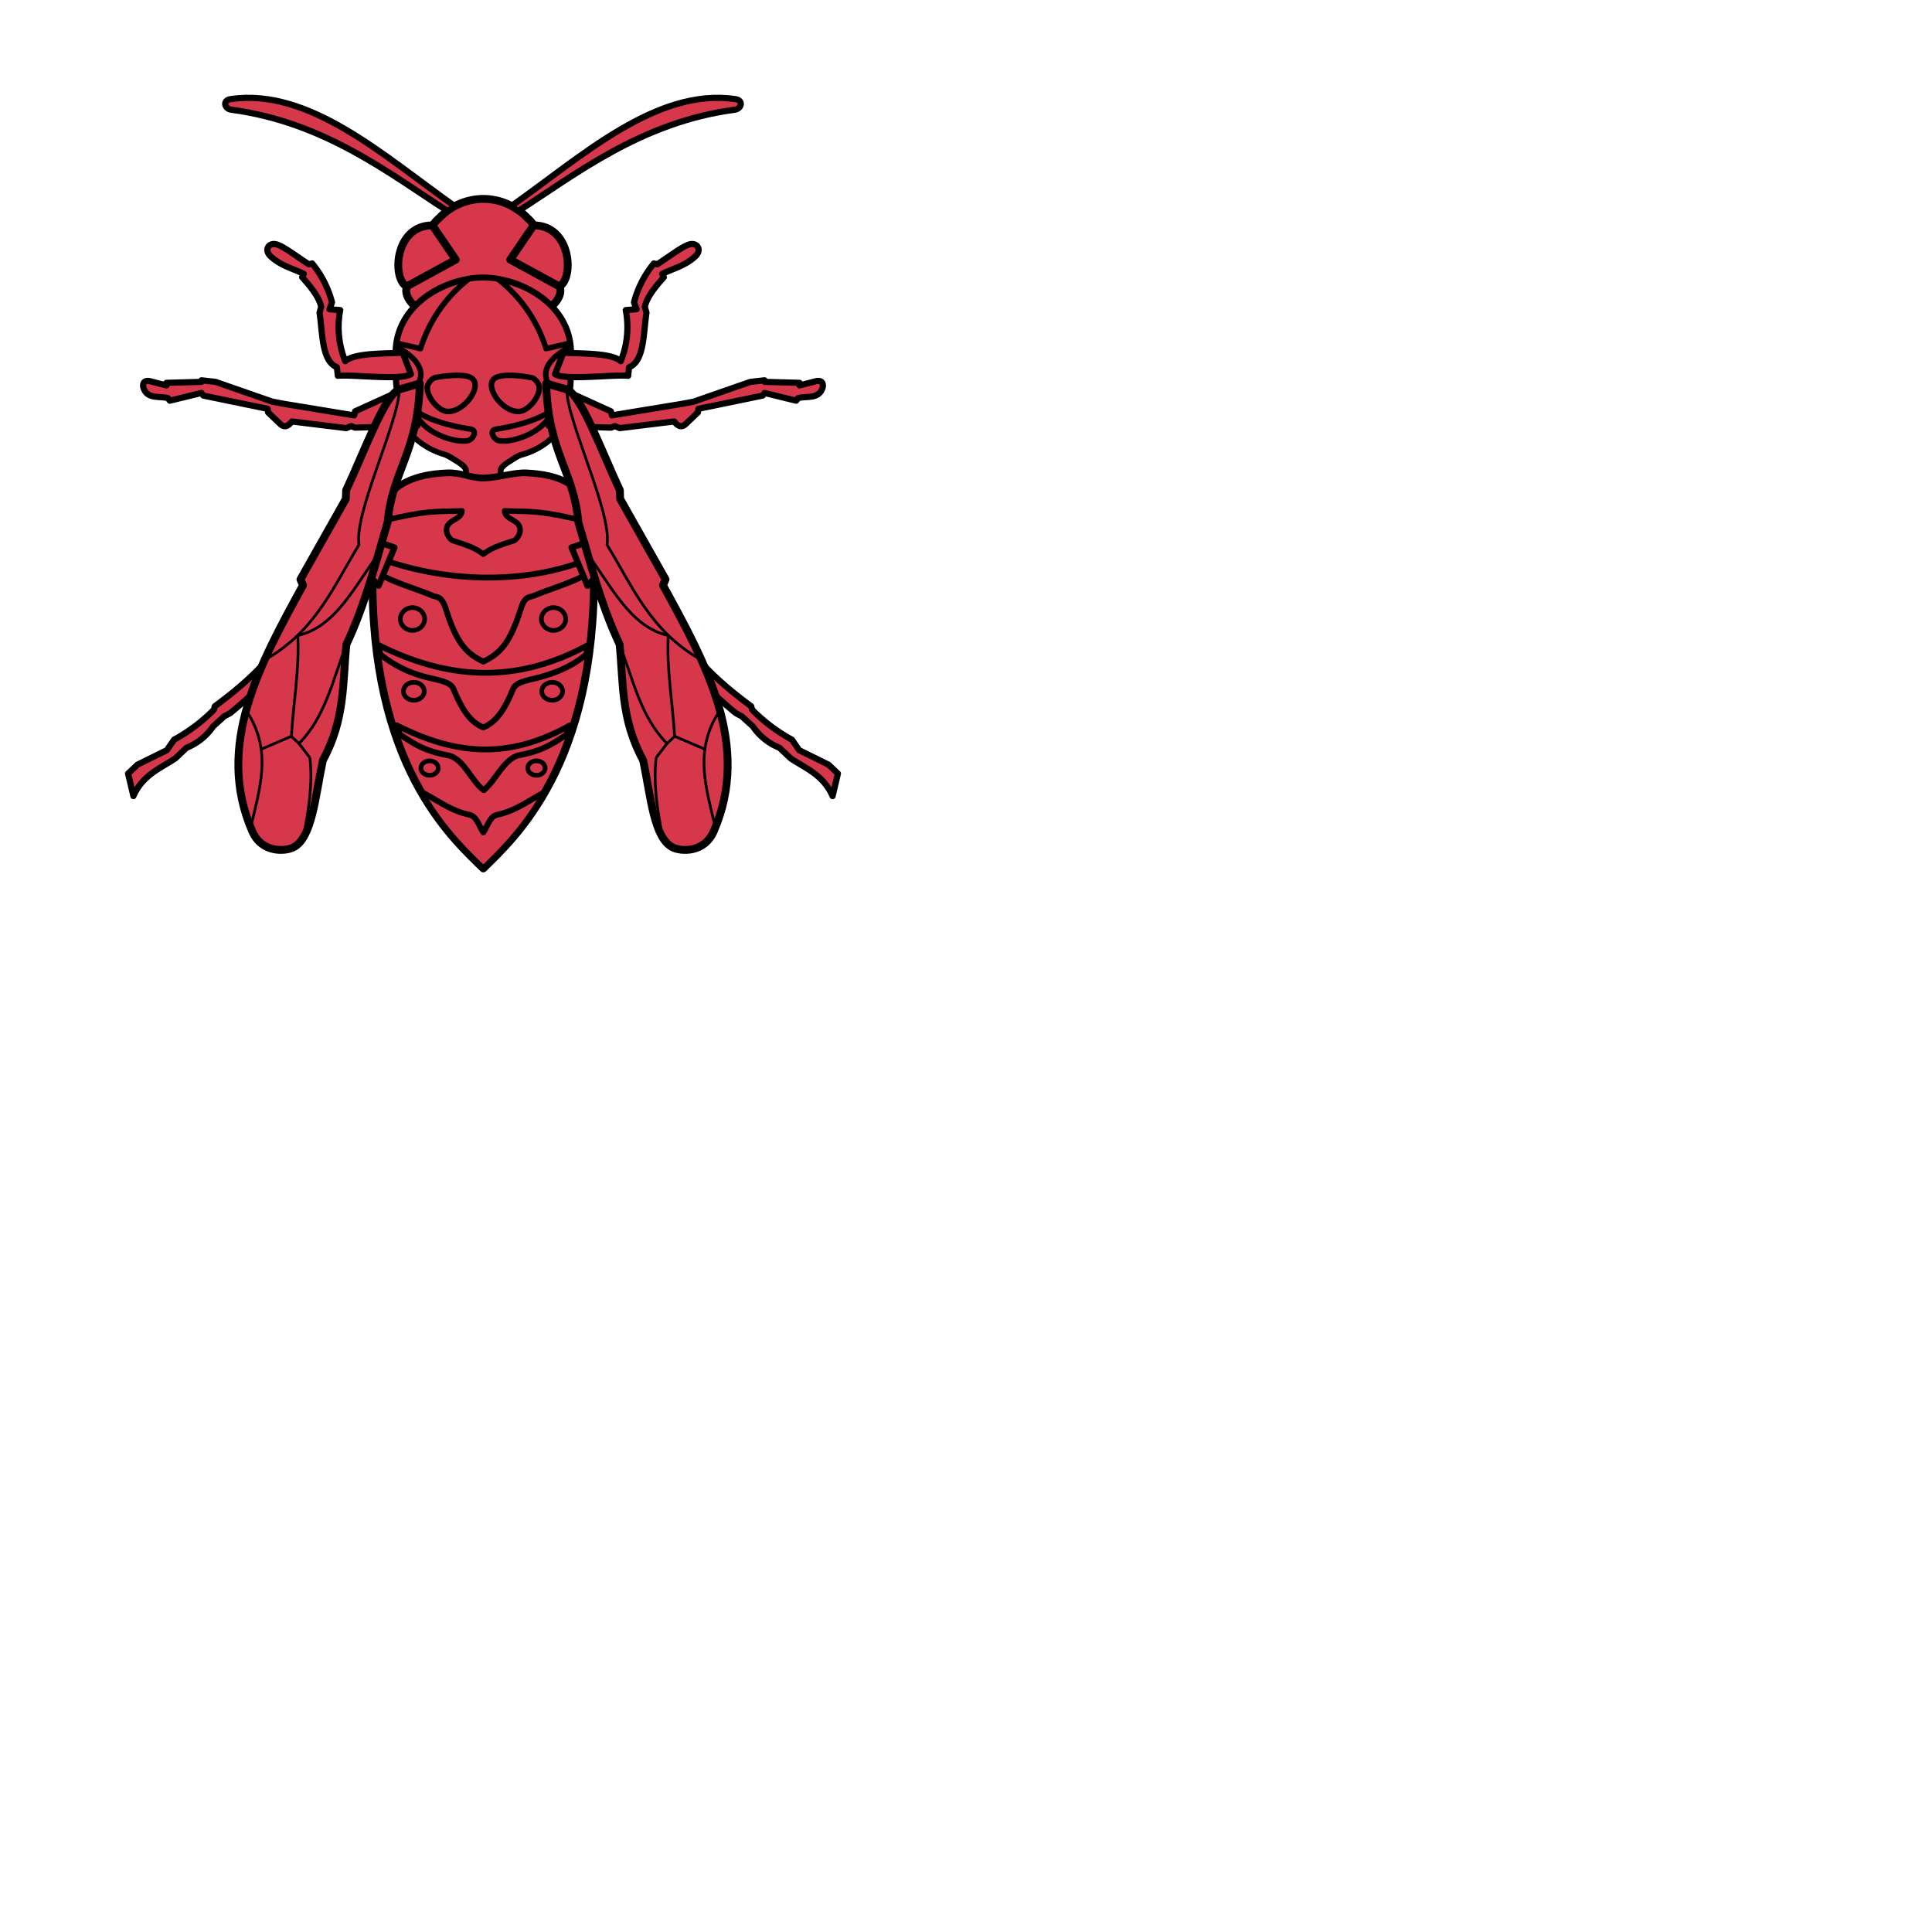 <svg xmlns="http://www.w3.org/2000/svg" xmlns:xlink="http://www.w3.org/1999/xlink" fill="#d7374a" stroke="#000" viewBox="50 50 200 200">
  <g id="wasp" stroke-width=".81" stroke-linejoin="round">
    <path d="M100.03 70.59a6.3 6.3 0 0 0-4.5 1.92c-.37.34-.75.67-.82 1.17-.14 1.03 2.62 2.22 1.52 3.2l-3.66 2.18c-1.36 1.22.37 2.63.37 2.63l7.09-2.3 7.09 2.3s1.73-1.41.37-2.63l-3.66-2.18c-1.1-.98 1.66-2.17 1.52-3.2-.07-.5-.45-.83-.81-1.17a6.3 6.3 0 0 0-4.51-1.92z"/>
    <path stroke-width=".64" d="M100.03 78.74c-3.82-.01-8.93 2.67-9.07 7.6-.08 2.96.12 5.2.75 6.86h-.58a7.21 7.21 0 0 0 1.96 2.19 9.6 9.6 0 0 0 2.79 1.56c.52.2.97.5 1.39.76 1.57.97.73 1.1 1 1.84h3.51c.28-.73-.56-.87 1.01-1.84.36-.22.74-.51 1.18-.65a7.5 7.5 0 0 0 3.49-2.06c.52-.56 1.1-1.08 1.47-1.8h-.5c.57-1.64.75-3.87.67-6.87-.13-4.92-5.25-7.57-9.07-7.59z"/>
    <path class="tertiary" stroke-width=".57" d="M98.28 99.55c-.28-.73.56-.87-1.01-1.84-.36-.22-.74-.51-1.18-.65A7.5 7.5 0 0 1 92.6 95l.75-5.4c1.06-2.12-2.24-3.64-2.24-3.64l.1-.4 2.32.53a14.67 14.67 0 0 1 4.94-7.17l.14-.06a9.31 9.31 0 0 1 2.84 0l.14.06a14.67 14.67 0 0 1 4.94 7.17l2.31-.53.1.4s-3.3 1.52-2.23 3.65l.75 5.4a7.5 7.5 0 0 1-3.49 2.05c-.44.14-.82.43-1.18.65-1.57.97-.72 1.1-1 1.84h-1.76Zm-3.22-10.46c-.39.08-.84.66-.83 1.07.01.97 1.11 2.34 2.04 2.43 1.8.16 3.84-2.78 2.46-3.5-.83-.43-2.8-.17-3.67 0zm-2.11 3.37c.51 2.24 4.06 3.43 5.46 3.16.55-.11 1.07-1.07.3-1.2-1.94-.29-4.4-.92-5.76-1.96zm8.38-3.37c-1.38.72.65 3.66 2.46 3.5.93-.1 2.03-1.46 2.04-2.43.01-.41-.44-1-.83-1.07-.88-.17-2.84-.43-3.67 0zm.02 5.34c-.77.12-.25 1.08.3 1.19 1.4.27 4.95-.92 5.46-3.16-1.36 1.04-3.82 1.67-5.76 1.97z"/>
    <path d="M96.26 99.01c-6.98.3-7.68 4.36-7.7 10.22-.23 20.01 8.16 27.43 11.47 30.67 3.3-3.24 11.59-10.71 11.46-30.67-.01-5.86-.03-9.92-7.05-10.22-1.24-.05-2.82.5-4.41.54-1.47-.03-2.29-.6-3.77-.54z"/>
    <path class="tertiary" stroke-width=".57" d="M109.19 103.63c-3.84-.87-4.97-.64-6.95-.75 0 .5.46.73 1.02 1.07 1.16.7.3 1.9-.1 2.03-1.59.49-2.4.81-3.13 1.39-.72-.58-1.54-.9-3.13-1.4-.4-.12-1.26-1.31-.1-2.02.56-.34 1.02-.56 1.02-1.07-1.98.11-3.11-.12-6.95.75l-1.84.37c.73-2.94 2.6-4.79 7.23-4.99 1.48-.06 2.3.5 3.77.54 1.6-.05 3.17-.6 4.41-.54 4.67.2 6.24 2.07 6.78 5.02z"/>
    <g class="tertiary" stroke-width=".6">
      <path d="m88.89 107.67-.4 1.26c1.73 1.25 4.51 1.97 6.28 2.73.5.21.94 0 1.38 1.37 1.14 3.67 2.2 4.64 3.88 5.46 1.68-.82 2.74-1.8 3.88-5.46.44-1.38.88-1.16 1.38-1.37 1.77-.76 4.55-1.48 6.27-2.73l-.33-1.15c-6.96 2.87-15.37 2.52-22.34-.11z"/>
      <path d="m89.22 116.8.13.93a12.39 12.39 0 0 0 5.04 2.43c.85.22 2.24.41 2.54 1.13.93 2.25 1.74 3.43 3.1 4.02 1.36-.6 2.17-1.77 3.1-4.02.3-.72 1.69-.9 2.54-1.13 2.25-.6 3.73-1.34 5.04-2.43l.13-.94c-7.3 3.97-14.3 3.65-21.62 0z"/>
      <path d="m91.05 125.08.35.96c1.56 1.03 2.52 1.7 5.12 2.18 1.58.46 2.3 2.7 3.56 3.58 1.22-1 1.93-2.97 3.46-3.58 2.6-.48 3.56-1.15 5.12-2.18l.35-.96c-6.24 3.5-11.7 3.17-17.96 0z"/>
      <path d="M93.73 132.03c2.07 1.12 2.94 1.9 4.96 2.34.67.21.92 1.16 1.34 1.8.42-.64.67-1.59 1.34-1.8 2.02-.45 2.9-1.22 4.96-2.34l.06.01c-2.3 4.02-4.85 6.38-6.36 7.86-1.51-1.48-4.08-3.83-6.4-7.84Z"/>
    </g>
    <g id="wasp-a">
      <g stroke-width=".64">
        <path d="M102.9 71.36c7.33-5.18 15.07-12.3 23.22-11.1.87.12.66 1-.07 1.1-9.67 1.28-16.46 6.69-22.4 10.49z"/>
        <path d="m109.17 106.68 4.93-1.71.72.18c2.1 3.66 3.14 7.3 6.47 11v.81c1.58 2.21 3.86 4.23 6.47 6.15l.1.36a17.56 17.56 0 0 0 4.12 3.1l.75 1.09 3.04 1.5.97.92-.55 2.33c-.96-2.18-2.75-2.85-4.34-3.9l-1.16-1.1a6.07 6.07 0 0 1-2.76-2.22l-1.15-1.04-.6-.32a36.73 36.73 0 0 1-5.63-5.68c-1.1-.32-2.08-.78-2.27-2.36-1.26-2.27-2.6-5.4-3.95-8.49l-.63.18-2.89 3.15z"/>
        <path d="m108.4 90.38 4.84 2.2.1.42 7.3-1.2 1.16-.22 5.89-2.05 1.46-.16v.16l3.62.1v.27l1.66-.43c.7-.18.87.3.7.74-.43 1.14-1.63.77-2.51 1l-.2.27-3.27-.8-.2.27-6.65 1.37-.05.37-1.26 1.2c-.55.54-1.01 0-1.2-.26l-5.64.69-.5-.21-.4.16-6.45-.2z"/>
        <path d="M108.32 86.5c1.37.14 4.93-.04 5.94.89a9.4 9.4 0 0 0 .52-5.29l1.11-.09-.26-.71a10.46 10.46 0 0 1 2.06-4.03l.34.09c1.17-.74 2.61-1.87 3.34-2.06.82-.23 1.33.58.6 1.25-1.06.97-2.26 1.24-3.42 1.8l.17.35c-.91 1.01-1.73 2.03-1.97 3.05l.17.62c-.33 2.23-.22 5-1.8 5.65l-.09.88c-1.59-.15-6.6.51-7.57-.17z"/>
      </g>
      <path class="tertiary" d="M107.9 79.65c1.52-.75 1.3-6.32-2.66-6.32l-2.42 3.55z"/>
      <g class="tertiary" stroke-width=".48">
        <ellipse ry="1.18" rx="1.26" cy="114.08" cx="107.3"/>
        <ellipse ry=".93" rx="1.08" cy="121.56" cx="107.16"/>
        <ellipse ry=".75" rx=".9" cy="129.51" cx="105.53"/>
      </g>
      <path class="secondary" stroke-width=".81" d="M106.54 89.7c.2 7.2 2.87 9.04 3.33 14.35 1.25 4.22 2.3 8.46 4.27 12.66.4 3.87.1 7.72 2.43 11.98.8 3.7 1.09 8.1 3.1 9.05.78.38 3.22.62 4.23-1.71 3.82-8.83-.74-17.2-5.27-25.45l.27-.6-4.7-8.33-.03-.9c-1.84-3.9-4.04-9.99-5.52-10.44Z"/>
      <g fill="none" stroke-width=".28">
        <path d="M122.49 118.26c-5.22-3-7.04-7.62-9.65-11.86.52-3.35-4.14-12.74-4.18-16.1"/>
        <path d="M124.59 123.45c-2.9 4.2-1.44 8.24-.52 12.3"/>
        <path d="M114.14 116.7c1.38 3.59 2.18 7.53 4.91 10.27l.79-.75c-.22-3.48-.86-7.15-.66-10.43"/>
        <path d="m122.92 127.54-3.08-1.32"/>
        <path d="M117.92 128.44c-.3 2.7.12 5.36.64 8.03"/>
        <path d="m119.05 126.97-1.13 1.47"/>
        <path d="M110.76 107.26c2.5 3.36 4.46 7.64 8.42 8.53"/>
      </g>
    </g>
    <use xlink:href="#wasp-a" transform="translate(200 0) scale(-1 1)"/>
  </g>
</svg>
